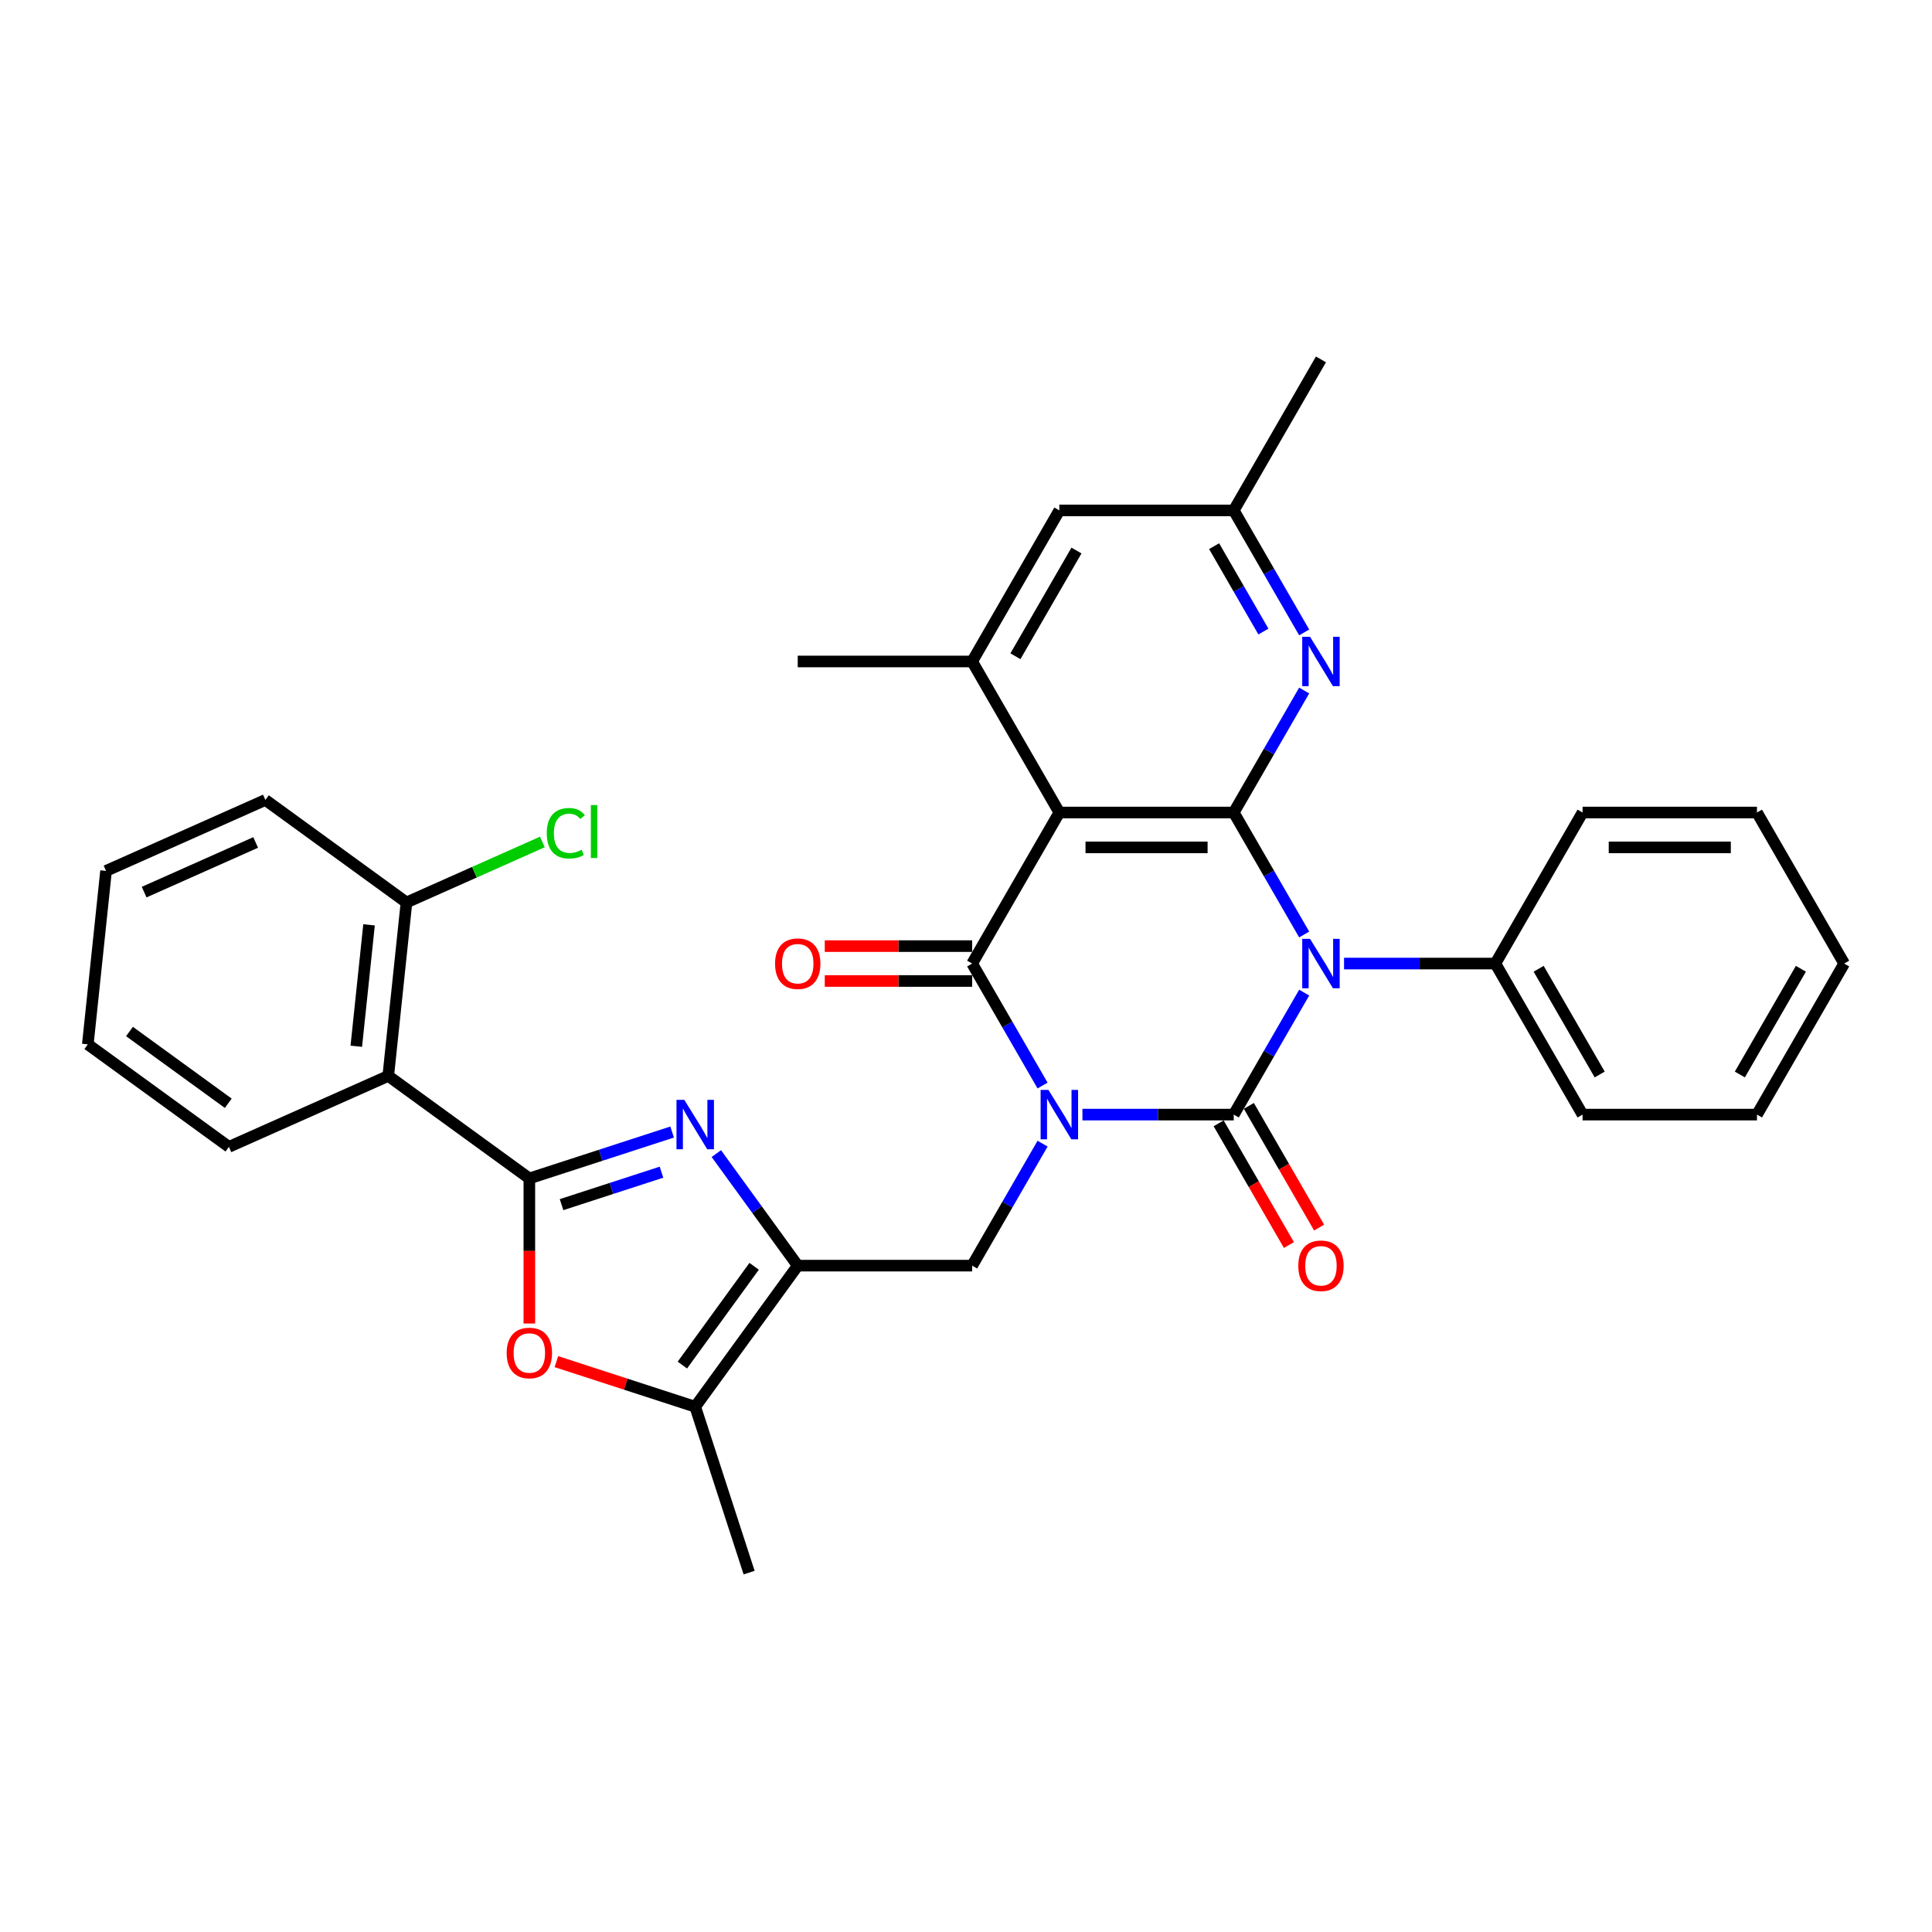 <?xml version='1.0' encoding='iso-8859-1'?>
<svg version='1.1' baseProfile='full'
              xmlns='http://www.w3.org/2000/svg'
                      xmlns:rdkit='http://www.rdkit.org/xml'
                      xmlns:xlink='http://www.w3.org/1999/xlink'
                  xml:space='preserve'
width='1000px' height='1000px' viewBox='0 0 1000 1000'>
<!-- END OF HEADER -->
<rect style='opacity:1.0;fill:#FFFFFF;stroke:none' width='1000' height='1000' x='0' y='0'> </rect>
<path class='bond-0' d='M 560.267,576.914 L 599.428,576.914' style='fill:none;fill-rule:evenodd;stroke:#0000FF;stroke-width:6px;stroke-linecap:butt;stroke-linejoin:miter;stroke-opacity:1' />
<path class='bond-0' d='M 599.428,576.914 L 638.589,576.914' style='fill:none;fill-rule:evenodd;stroke:#000000;stroke-width:6px;stroke-linecap:butt;stroke-linejoin:miter;stroke-opacity:1' />
<path class='bond-2' d='M 539.632,561.875 L 521.405,530.305' style='fill:none;fill-rule:evenodd;stroke:#0000FF;stroke-width:6px;stroke-linecap:butt;stroke-linejoin:miter;stroke-opacity:1' />
<path class='bond-2' d='M 521.405,530.305 L 503.179,498.735' style='fill:none;fill-rule:evenodd;stroke:#000000;stroke-width:6px;stroke-linecap:butt;stroke-linejoin:miter;stroke-opacity:1' />
<path class='bond-8' d='M 539.632,591.954 L 521.405,623.523' style='fill:none;fill-rule:evenodd;stroke:#0000FF;stroke-width:6px;stroke-linecap:butt;stroke-linejoin:miter;stroke-opacity:1' />
<path class='bond-8' d='M 521.405,623.523 L 503.179,655.093' style='fill:none;fill-rule:evenodd;stroke:#000000;stroke-width:6px;stroke-linecap:butt;stroke-linejoin:miter;stroke-opacity:1' />
<path class='bond-1' d='M 638.589,576.914 L 656.815,545.344' style='fill:none;fill-rule:evenodd;stroke:#000000;stroke-width:6px;stroke-linecap:butt;stroke-linejoin:miter;stroke-opacity:1' />
<path class='bond-1' d='M 656.815,545.344 L 675.042,513.775' style='fill:none;fill-rule:evenodd;stroke:#0000FF;stroke-width:6px;stroke-linecap:butt;stroke-linejoin:miter;stroke-opacity:1' />
<path class='bond-14' d='M 630.771,581.428 L 648.956,612.925' style='fill:none;fill-rule:evenodd;stroke:#000000;stroke-width:6px;stroke-linecap:butt;stroke-linejoin:miter;stroke-opacity:1' />
<path class='bond-14' d='M 648.956,612.925 L 667.141,644.423' style='fill:none;fill-rule:evenodd;stroke:#FF0000;stroke-width:6px;stroke-linecap:butt;stroke-linejoin:miter;stroke-opacity:1' />
<path class='bond-14' d='M 646.407,572.401 L 664.592,603.898' style='fill:none;fill-rule:evenodd;stroke:#000000;stroke-width:6px;stroke-linecap:butt;stroke-linejoin:miter;stroke-opacity:1' />
<path class='bond-14' d='M 664.592,603.898 L 682.777,635.396' style='fill:none;fill-rule:evenodd;stroke:#FF0000;stroke-width:6px;stroke-linecap:butt;stroke-linejoin:miter;stroke-opacity:1' />
<path class='bond-15' d='M 695.678,498.735 L 734.838,498.735' style='fill:none;fill-rule:evenodd;stroke:#0000FF;stroke-width:6px;stroke-linecap:butt;stroke-linejoin:miter;stroke-opacity:1' />
<path class='bond-15' d='M 734.838,498.735 L 773.999,498.735' style='fill:none;fill-rule:evenodd;stroke:#000000;stroke-width:6px;stroke-linecap:butt;stroke-linejoin:miter;stroke-opacity:1' />
<path class='bond-33' d='M 675.042,483.696 L 656.815,452.126' style='fill:none;fill-rule:evenodd;stroke:#0000FF;stroke-width:6px;stroke-linecap:butt;stroke-linejoin:miter;stroke-opacity:1' />
<path class='bond-33' d='M 656.815,452.126 L 638.589,420.556' style='fill:none;fill-rule:evenodd;stroke:#000000;stroke-width:6px;stroke-linecap:butt;stroke-linejoin:miter;stroke-opacity:1' />
<path class='bond-4' d='M 503.179,498.735 L 548.315,420.556' style='fill:none;fill-rule:evenodd;stroke:#000000;stroke-width:6px;stroke-linecap:butt;stroke-linejoin:miter;stroke-opacity:1' />
<path class='bond-16' d='M 503.179,489.708 L 465.038,489.708' style='fill:none;fill-rule:evenodd;stroke:#000000;stroke-width:6px;stroke-linecap:butt;stroke-linejoin:miter;stroke-opacity:1' />
<path class='bond-16' d='M 465.038,489.708 L 426.898,489.708' style='fill:none;fill-rule:evenodd;stroke:#FF0000;stroke-width:6px;stroke-linecap:butt;stroke-linejoin:miter;stroke-opacity:1' />
<path class='bond-16' d='M 503.179,507.762 L 465.038,507.762' style='fill:none;fill-rule:evenodd;stroke:#000000;stroke-width:6px;stroke-linecap:butt;stroke-linejoin:miter;stroke-opacity:1' />
<path class='bond-16' d='M 465.038,507.762 L 426.898,507.762' style='fill:none;fill-rule:evenodd;stroke:#FF0000;stroke-width:6px;stroke-linecap:butt;stroke-linejoin:miter;stroke-opacity:1' />
<path class='bond-3' d='M 638.589,420.556 L 548.315,420.556' style='fill:none;fill-rule:evenodd;stroke:#000000;stroke-width:6px;stroke-linecap:butt;stroke-linejoin:miter;stroke-opacity:1' />
<path class='bond-3' d='M 625.048,438.611 L 561.856,438.611' style='fill:none;fill-rule:evenodd;stroke:#000000;stroke-width:6px;stroke-linecap:butt;stroke-linejoin:miter;stroke-opacity:1' />
<path class='bond-12' d='M 638.589,420.556 L 656.815,388.986' style='fill:none;fill-rule:evenodd;stroke:#000000;stroke-width:6px;stroke-linecap:butt;stroke-linejoin:miter;stroke-opacity:1' />
<path class='bond-12' d='M 656.815,388.986 L 675.042,357.417' style='fill:none;fill-rule:evenodd;stroke:#0000FF;stroke-width:6px;stroke-linecap:butt;stroke-linejoin:miter;stroke-opacity:1' />
<path class='bond-13' d='M 548.315,420.556 L 503.179,342.377' style='fill:none;fill-rule:evenodd;stroke:#000000;stroke-width:6px;stroke-linecap:butt;stroke-linejoin:miter;stroke-opacity:1' />
<path class='bond-5' d='M 273.989,609.957 L 310.94,597.95' style='fill:none;fill-rule:evenodd;stroke:#000000;stroke-width:6px;stroke-linecap:butt;stroke-linejoin:miter;stroke-opacity:1' />
<path class='bond-5' d='M 310.94,597.95 L 347.892,585.944' style='fill:none;fill-rule:evenodd;stroke:#0000FF;stroke-width:6px;stroke-linecap:butt;stroke-linejoin:miter;stroke-opacity:1' />
<path class='bond-5' d='M 290.653,623.526 L 316.519,615.121' style='fill:none;fill-rule:evenodd;stroke:#000000;stroke-width:6px;stroke-linecap:butt;stroke-linejoin:miter;stroke-opacity:1' />
<path class='bond-5' d='M 316.519,615.121 L 342.385,606.717' style='fill:none;fill-rule:evenodd;stroke:#0000FF;stroke-width:6px;stroke-linecap:butt;stroke-linejoin:miter;stroke-opacity:1' />
<path class='bond-10' d='M 273.989,609.957 L 200.956,556.895' style='fill:none;fill-rule:evenodd;stroke:#000000;stroke-width:6px;stroke-linecap:butt;stroke-linejoin:miter;stroke-opacity:1' />
<path class='bond-34' d='M 273.989,609.957 L 273.989,647.501' style='fill:none;fill-rule:evenodd;stroke:#000000;stroke-width:6px;stroke-linecap:butt;stroke-linejoin:miter;stroke-opacity:1' />
<path class='bond-34' d='M 273.989,647.501 L 273.989,685.046' style='fill:none;fill-rule:evenodd;stroke:#FF0000;stroke-width:6px;stroke-linecap:butt;stroke-linejoin:miter;stroke-opacity:1' />
<path class='bond-6' d='M 370.771,597.1 L 391.838,626.097' style='fill:none;fill-rule:evenodd;stroke:#0000FF;stroke-width:6px;stroke-linecap:butt;stroke-linejoin:miter;stroke-opacity:1' />
<path class='bond-6' d='M 391.838,626.097 L 412.905,655.093' style='fill:none;fill-rule:evenodd;stroke:#000000;stroke-width:6px;stroke-linecap:butt;stroke-linejoin:miter;stroke-opacity:1' />
<path class='bond-7' d='M 412.905,655.093 L 503.179,655.093' style='fill:none;fill-rule:evenodd;stroke:#000000;stroke-width:6px;stroke-linecap:butt;stroke-linejoin:miter;stroke-opacity:1' />
<path class='bond-11' d='M 412.905,655.093 L 359.844,728.126' style='fill:none;fill-rule:evenodd;stroke:#000000;stroke-width:6px;stroke-linecap:butt;stroke-linejoin:miter;stroke-opacity:1' />
<path class='bond-11' d='M 390.339,655.436 L 353.197,706.559' style='fill:none;fill-rule:evenodd;stroke:#000000;stroke-width:6px;stroke-linecap:butt;stroke-linejoin:miter;stroke-opacity:1' />
<path class='bond-9' d='M 287.981,704.776 L 323.912,716.451' style='fill:none;fill-rule:evenodd;stroke:#FF0000;stroke-width:6px;stroke-linecap:butt;stroke-linejoin:miter;stroke-opacity:1' />
<path class='bond-9' d='M 323.912,716.451 L 359.844,728.126' style='fill:none;fill-rule:evenodd;stroke:#000000;stroke-width:6px;stroke-linecap:butt;stroke-linejoin:miter;stroke-opacity:1' />
<path class='bond-19' d='M 200.956,556.895 L 210.392,467.116' style='fill:none;fill-rule:evenodd;stroke:#000000;stroke-width:6px;stroke-linecap:butt;stroke-linejoin:miter;stroke-opacity:1' />
<path class='bond-19' d='M 184.416,541.541 L 191.021,478.696' style='fill:none;fill-rule:evenodd;stroke:#000000;stroke-width:6px;stroke-linecap:butt;stroke-linejoin:miter;stroke-opacity:1' />
<path class='bond-21' d='M 200.956,556.895 L 118.487,593.613' style='fill:none;fill-rule:evenodd;stroke:#000000;stroke-width:6px;stroke-linecap:butt;stroke-linejoin:miter;stroke-opacity:1' />
<path class='bond-23' d='M 359.844,728.126 L 387.74,813.981' style='fill:none;fill-rule:evenodd;stroke:#000000;stroke-width:6px;stroke-linecap:butt;stroke-linejoin:miter;stroke-opacity:1' />
<path class='bond-35' d='M 675.042,327.338 L 656.815,295.768' style='fill:none;fill-rule:evenodd;stroke:#0000FF;stroke-width:6px;stroke-linecap:butt;stroke-linejoin:miter;stroke-opacity:1' />
<path class='bond-35' d='M 656.815,295.768 L 638.589,264.198' style='fill:none;fill-rule:evenodd;stroke:#000000;stroke-width:6px;stroke-linecap:butt;stroke-linejoin:miter;stroke-opacity:1' />
<path class='bond-35' d='M 653.938,326.894 L 641.18,304.795' style='fill:none;fill-rule:evenodd;stroke:#0000FF;stroke-width:6px;stroke-linecap:butt;stroke-linejoin:miter;stroke-opacity:1' />
<path class='bond-35' d='M 641.18,304.795 L 628.421,282.696' style='fill:none;fill-rule:evenodd;stroke:#000000;stroke-width:6px;stroke-linecap:butt;stroke-linejoin:miter;stroke-opacity:1' />
<path class='bond-17' d='M 503.179,342.377 L 548.315,264.198' style='fill:none;fill-rule:evenodd;stroke:#000000;stroke-width:6px;stroke-linecap:butt;stroke-linejoin:miter;stroke-opacity:1' />
<path class='bond-17' d='M 525.585,339.678 L 557.181,284.952' style='fill:none;fill-rule:evenodd;stroke:#000000;stroke-width:6px;stroke-linecap:butt;stroke-linejoin:miter;stroke-opacity:1' />
<path class='bond-22' d='M 503.179,342.377 L 412.905,342.377' style='fill:none;fill-rule:evenodd;stroke:#000000;stroke-width:6px;stroke-linecap:butt;stroke-linejoin:miter;stroke-opacity:1' />
<path class='bond-24' d='M 773.999,498.735 L 819.135,576.914' style='fill:none;fill-rule:evenodd;stroke:#000000;stroke-width:6px;stroke-linecap:butt;stroke-linejoin:miter;stroke-opacity:1' />
<path class='bond-24' d='M 796.405,501.435 L 828.001,556.16' style='fill:none;fill-rule:evenodd;stroke:#000000;stroke-width:6px;stroke-linecap:butt;stroke-linejoin:miter;stroke-opacity:1' />
<path class='bond-25' d='M 773.999,498.735 L 819.135,420.556' style='fill:none;fill-rule:evenodd;stroke:#000000;stroke-width:6px;stroke-linecap:butt;stroke-linejoin:miter;stroke-opacity:1' />
<path class='bond-18' d='M 548.315,264.198 L 638.589,264.198' style='fill:none;fill-rule:evenodd;stroke:#000000;stroke-width:6px;stroke-linecap:butt;stroke-linejoin:miter;stroke-opacity:1' />
<path class='bond-26' d='M 638.589,264.198 L 683.725,186.019' style='fill:none;fill-rule:evenodd;stroke:#000000;stroke-width:6px;stroke-linecap:butt;stroke-linejoin:miter;stroke-opacity:1' />
<path class='bond-20' d='M 210.392,467.116 L 245.569,451.454' style='fill:none;fill-rule:evenodd;stroke:#000000;stroke-width:6px;stroke-linecap:butt;stroke-linejoin:miter;stroke-opacity:1' />
<path class='bond-20' d='M 245.569,451.454 L 280.746,435.793' style='fill:none;fill-rule:evenodd;stroke:#00CC00;stroke-width:6px;stroke-linecap:butt;stroke-linejoin:miter;stroke-opacity:1' />
<path class='bond-27' d='M 210.392,467.116 L 137.36,414.055' style='fill:none;fill-rule:evenodd;stroke:#000000;stroke-width:6px;stroke-linecap:butt;stroke-linejoin:miter;stroke-opacity:1' />
<path class='bond-28' d='M 118.487,593.613 L 45.455,540.551' style='fill:none;fill-rule:evenodd;stroke:#000000;stroke-width:6px;stroke-linecap:butt;stroke-linejoin:miter;stroke-opacity:1' />
<path class='bond-28' d='M 118.145,571.047 L 67.022,533.904' style='fill:none;fill-rule:evenodd;stroke:#000000;stroke-width:6px;stroke-linecap:butt;stroke-linejoin:miter;stroke-opacity:1' />
<path class='bond-30' d='M 819.135,576.914 L 909.409,576.914' style='fill:none;fill-rule:evenodd;stroke:#000000;stroke-width:6px;stroke-linecap:butt;stroke-linejoin:miter;stroke-opacity:1' />
<path class='bond-29' d='M 819.135,420.556 L 909.409,420.556' style='fill:none;fill-rule:evenodd;stroke:#000000;stroke-width:6px;stroke-linecap:butt;stroke-linejoin:miter;stroke-opacity:1' />
<path class='bond-29' d='M 832.676,438.611 L 895.868,438.611' style='fill:none;fill-rule:evenodd;stroke:#000000;stroke-width:6px;stroke-linecap:butt;stroke-linejoin:miter;stroke-opacity:1' />
<path class='bond-37' d='M 137.36,414.055 L 54.891,450.772' style='fill:none;fill-rule:evenodd;stroke:#000000;stroke-width:6px;stroke-linecap:butt;stroke-linejoin:miter;stroke-opacity:1' />
<path class='bond-37' d='M 132.333,436.056 L 74.605,461.759' style='fill:none;fill-rule:evenodd;stroke:#000000;stroke-width:6px;stroke-linecap:butt;stroke-linejoin:miter;stroke-opacity:1' />
<path class='bond-31' d='M 45.455,540.551 L 54.891,450.772' style='fill:none;fill-rule:evenodd;stroke:#000000;stroke-width:6px;stroke-linecap:butt;stroke-linejoin:miter;stroke-opacity:1' />
<path class='bond-32' d='M 909.409,420.556 L 954.545,498.735' style='fill:none;fill-rule:evenodd;stroke:#000000;stroke-width:6px;stroke-linecap:butt;stroke-linejoin:miter;stroke-opacity:1' />
<path class='bond-36' d='M 909.409,576.914 L 954.545,498.735' style='fill:none;fill-rule:evenodd;stroke:#000000;stroke-width:6px;stroke-linecap:butt;stroke-linejoin:miter;stroke-opacity:1' />
<path class='bond-36' d='M 900.543,556.16 L 932.139,501.435' style='fill:none;fill-rule:evenodd;stroke:#000000;stroke-width:6px;stroke-linecap:butt;stroke-linejoin:miter;stroke-opacity:1' />
<path  class='atom-0' d='M 542.664 564.131
L 551.042 577.672
Q 551.872 579.009, 553.208 581.428
Q 554.544 583.847, 554.616 583.992
L 554.616 564.131
L 558.011 564.131
L 558.011 589.697
L 554.508 589.697
L 545.517 574.892
Q 544.47 573.159, 543.35 571.173
Q 542.267 569.187, 541.942 568.573
L 541.942 589.697
L 538.62 589.697
L 538.62 564.131
L 542.664 564.131
' fill='#0000FF'/>
<path  class='atom-2' d='M 678.074 485.952
L 686.452 499.493
Q 687.282 500.829, 688.618 503.249
Q 689.954 505.668, 690.026 505.813
L 690.026 485.952
L 693.421 485.952
L 693.421 511.518
L 689.918 511.518
L 680.927 496.713
Q 679.88 494.98, 678.76 492.994
Q 677.677 491.008, 677.352 490.394
L 677.352 511.518
L 674.03 511.518
L 674.03 485.952
L 678.074 485.952
' fill='#0000FF'/>
<path  class='atom-7' d='M 354.193 569.278
L 362.57 582.819
Q 363.401 584.155, 364.737 586.574
Q 366.073 588.994, 366.145 589.138
L 366.145 569.278
L 369.539 569.278
L 369.539 594.843
L 366.037 594.843
L 357.045 580.038
Q 355.998 578.305, 354.879 576.319
Q 353.796 574.333, 353.471 573.719
L 353.471 594.843
L 350.148 594.843
L 350.148 569.278
L 354.193 569.278
' fill='#0000FF'/>
<path  class='atom-10' d='M 262.253 700.302
Q 262.253 694.164, 265.286 690.733
Q 268.32 687.303, 273.989 687.303
Q 279.658 687.303, 282.691 690.733
Q 285.724 694.164, 285.724 700.302
Q 285.724 706.513, 282.655 710.052
Q 279.586 713.554, 273.989 713.554
Q 268.356 713.554, 265.286 710.052
Q 262.253 706.549, 262.253 700.302
M 273.989 710.666
Q 277.889 710.666, 279.983 708.066
Q 282.113 705.43, 282.113 700.302
Q 282.113 695.283, 279.983 692.755
Q 277.889 690.192, 273.989 690.192
Q 270.089 690.192, 267.959 692.719
Q 265.864 695.247, 265.864 700.302
Q 265.864 705.466, 267.959 708.066
Q 270.089 710.666, 273.989 710.666
' fill='#FF0000'/>
<path  class='atom-13' d='M 678.074 329.594
L 686.452 343.135
Q 687.282 344.471, 688.618 346.891
Q 689.954 349.31, 690.026 349.455
L 690.026 329.594
L 693.421 329.594
L 693.421 355.16
L 689.918 355.16
L 680.927 340.355
Q 679.88 338.622, 678.76 336.636
Q 677.677 334.65, 677.352 334.036
L 677.352 355.16
L 674.03 355.16
L 674.03 329.594
L 678.074 329.594
' fill='#0000FF'/>
<path  class='atom-15' d='M 671.99 655.165
Q 671.99 649.027, 675.023 645.596
Q 678.056 642.166, 683.725 642.166
Q 689.394 642.166, 692.428 645.596
Q 695.461 649.027, 695.461 655.165
Q 695.461 661.376, 692.392 664.915
Q 689.322 668.418, 683.725 668.418
Q 678.092 668.418, 675.023 664.915
Q 671.99 661.412, 671.99 655.165
M 683.725 665.529
Q 687.625 665.529, 689.719 662.929
Q 691.85 660.293, 691.85 655.165
Q 691.85 650.146, 689.719 647.619
Q 687.625 645.055, 683.725 645.055
Q 679.826 645.055, 677.695 647.582
Q 675.601 650.11, 675.601 655.165
Q 675.601 660.329, 677.695 662.929
Q 679.826 665.529, 683.725 665.529
' fill='#FF0000'/>
<path  class='atom-17' d='M 401.17 498.807
Q 401.17 492.669, 404.203 489.238
Q 407.236 485.808, 412.905 485.808
Q 418.574 485.808, 421.608 489.238
Q 424.641 492.669, 424.641 498.807
Q 424.641 505.018, 421.571 508.557
Q 418.502 512.059, 412.905 512.059
Q 407.272 512.059, 404.203 508.557
Q 401.17 505.054, 401.17 498.807
M 412.905 509.171
Q 416.805 509.171, 418.899 506.571
Q 421.03 503.935, 421.03 498.807
Q 421.03 493.788, 418.899 491.261
Q 416.805 488.697, 412.905 488.697
Q 409.005 488.697, 406.875 491.224
Q 404.781 493.752, 404.781 498.807
Q 404.781 503.971, 406.875 506.571
Q 409.005 509.171, 412.905 509.171
' fill='#FF0000'/>
<path  class='atom-21' d='M 283.003 431.284
Q 283.003 424.928, 285.964 421.606
Q 288.961 418.248, 294.63 418.248
Q 299.902 418.248, 302.719 421.967
L 300.336 423.917
Q 298.277 421.209, 294.63 421.209
Q 290.767 421.209, 288.708 423.809
Q 286.686 426.373, 286.686 431.284
Q 286.686 436.339, 288.781 438.939
Q 290.911 441.539, 295.028 441.539
Q 297.844 441.539, 301.13 439.841
L 302.141 442.55
Q 300.805 443.416, 298.783 443.922
Q 296.761 444.427, 294.522 444.427
Q 288.961 444.427, 285.964 441.033
Q 283.003 437.639, 283.003 431.284
' fill='#00CC00'/>
<path  class='atom-21' d='M 305.824 416.695
L 309.146 416.695
L 309.146 444.102
L 305.824 444.102
L 305.824 416.695
' fill='#00CC00'/>
</svg>
